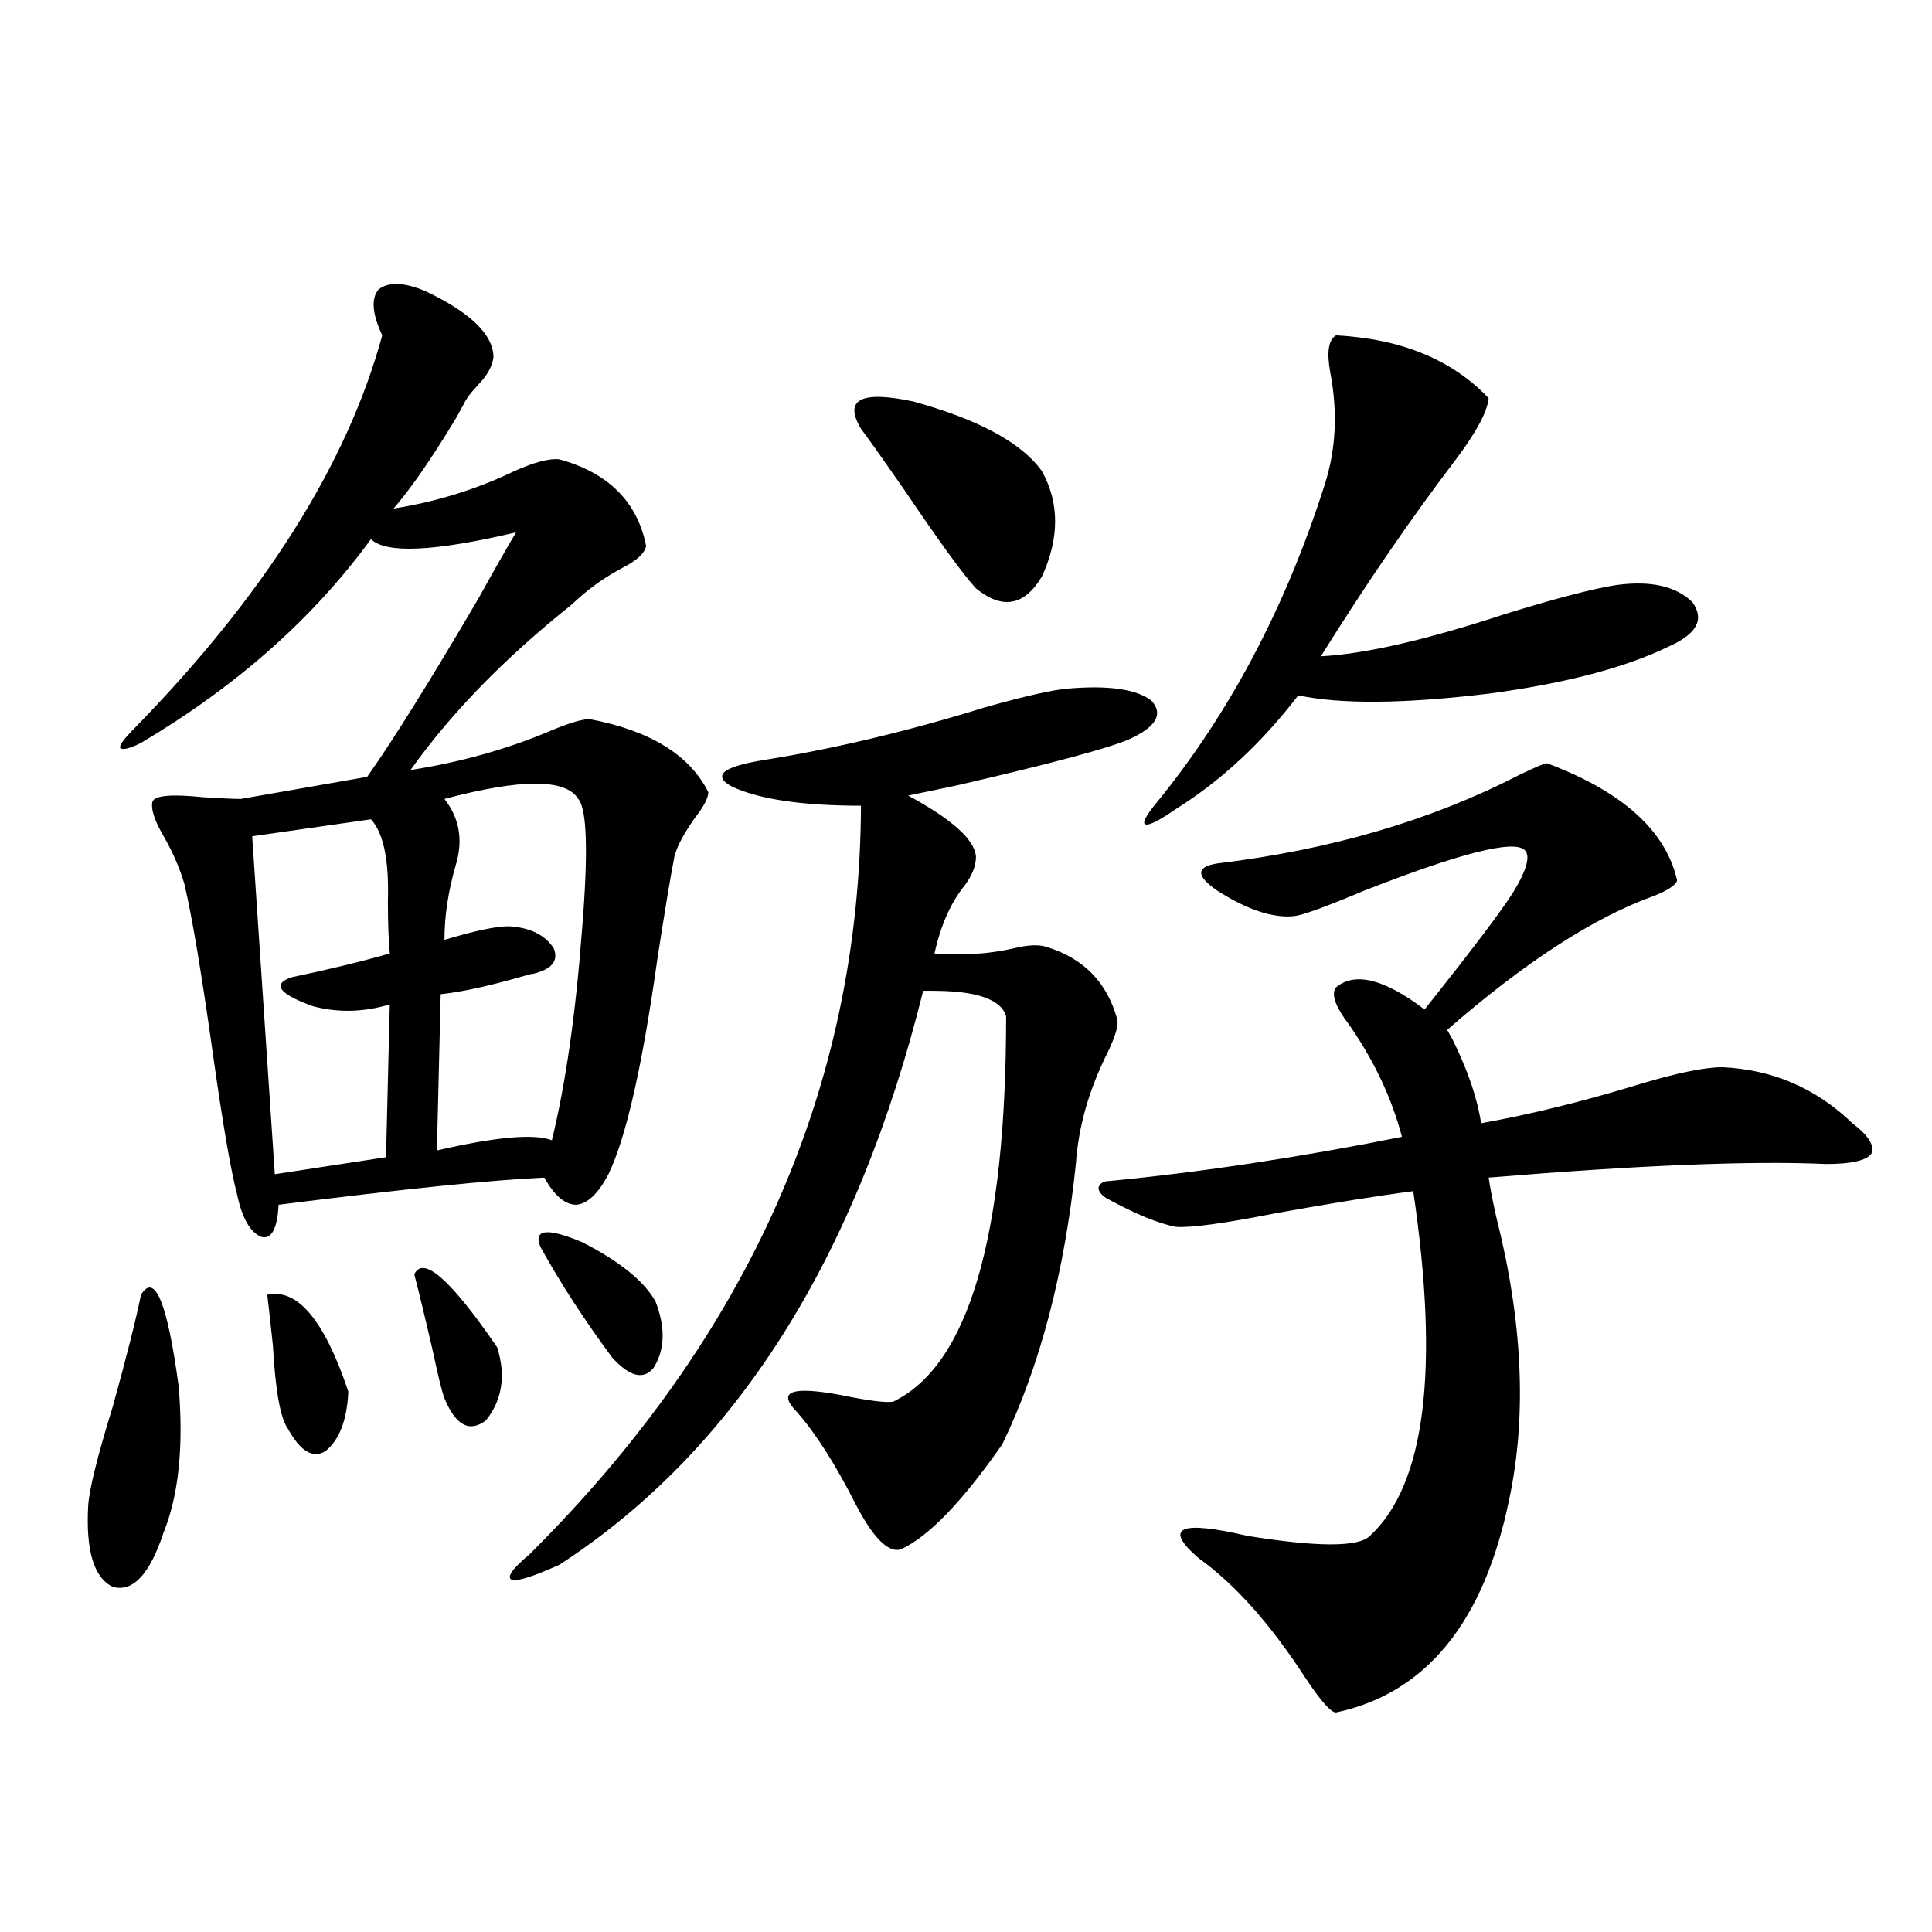 <?xml version="1.0" encoding="utf-8"?>
<!-- Generator: Adobe Illustrator 16.0.0, SVG Export Plug-In . SVG Version: 6.00 Build 0)  -->
<!DOCTYPE svg PUBLIC "-//W3C//DTD SVG 1.1//EN" "http://www.w3.org/Graphics/SVG/1.1/DTD/svg11.dtd">
<svg version="1.1" id="图层_1" xmlns="http://www.w3.org/2000/svg" xmlns:xlink="http://www.w3.org/1999/xlink" x="0px" y="0px"
	 width="1000px" height="1000px" viewBox="0 0 1000 1000" enable-background="new 0 0 1000 1000" xml:space="preserve">
<path d="M72.974,670.164c7.149-11.714,13.658,4.106,19.512,47.461c2.592,31.064,0,56.25-7.805,75.586
	c-7.164,21.685-15.944,31.064-26.341,28.125c-9.756-4.683-13.993-18.745-12.683-42.188c0.641-8.789,4.878-25.776,12.683-50.977
	C65.489,702.396,70.367,683.06,72.974,670.164z M220.287,150.73c23.414,11.138,35.121,22.563,35.121,34.277
	c-0.655,4.697-3.262,9.38-7.805,14.063c-3.902,4.106-6.509,7.622-7.805,10.547c-0.655,1.182-1.951,3.516-3.902,7.031
	c-12.362,20.518-23.094,36.035-32.194,46.582c22.104-3.516,42.926-9.956,62.438-19.336c10.396-4.683,18.201-6.729,23.414-6.152
	c25.365,7.031,40.319,21.973,44.877,44.824c-0.655,3.516-4.237,7.031-10.731,10.547c-9.115,4.697-17.24,10.259-24.39,16.699
	c-0.655,0.591-1.951,1.758-3.902,3.516c-34.48,27.549-62.117,55.962-82.925,85.254c26.006-4.092,50.075-10.835,72.193-20.215
	c9.756-4.092,16.585-6.152,20.487-6.152c31.219,5.864,51.706,18.457,61.462,37.793c0,2.939-2.286,7.334-6.829,13.184
	c-5.854,8.213-9.436,14.941-10.731,20.215c-1.951,9.971-4.878,27.549-8.78,52.734c-7.805,55.674-16.265,92.876-25.365,111.621
	c-5.213,9.971-10.731,15.244-16.585,15.82c-5.854,0-11.387-4.683-16.585-14.063c-26.676,1.182-72.528,5.864-137.558,14.063
	c-0.655,12.305-3.582,17.881-8.78,16.699c-5.854-2.334-10.091-9.668-12.683-21.973c-3.262-12.305-7.484-36.914-12.683-73.828
	c-5.854-41.597-10.731-70.601-14.634-87.012c-2.606-8.789-6.509-17.578-11.707-26.367c-3.902-7.031-5.533-12.305-4.878-15.82
	c0.641-3.516,9.421-4.395,26.341-2.637c9.101,0.591,15.609,0.879,19.512,0.879l65.364-11.426
	c13.658-19.336,32.835-50.098,57.56-92.285c8.445-15.229,14.954-26.655,19.512-34.277c-42.285,9.971-67.315,11.138-75.12,3.516
	c-29.923,41.021-69.602,76.177-119.021,105.469c-5.854,2.939-9.436,3.818-10.731,2.637c-0.655-1.167,1.616-4.395,6.829-9.668
	c67.636-69.131,110.562-137.109,128.777-203.906c-5.213-11.123-5.854-19.033-1.951-23.73
	C201.096,145.76,209.221,146.048,220.287,150.73z M191.995,424.07l-61.462,8.789l11.707,174.902l57.56-8.789l1.951-79.102
	c-13.658,4.106-26.996,4.395-39.999,0.879c-17.561-6.44-21.143-11.426-10.731-14.941c19.512-4.092,36.417-8.198,50.73-12.305
	c-0.655-7.031-0.976-16.108-0.976-27.246C201.416,445.164,198.489,431.102,191.995,424.07z M138.338,670.164
	c15.609-3.516,29.588,13.184,41.95,50.098c-0.655,14.653-4.558,24.912-11.707,30.762c-6.509,4.106-13.018,0.303-19.512-11.426
	c-3.902-5.273-6.509-19.624-7.805-43.066C139.954,684.227,138.979,675.438,138.338,670.164z M214.434,659.617
	c4.543-9.956,18.856,2.637,42.926,37.793c4.543,14.653,2.592,27.246-5.854,37.793c-8.46,6.455-15.609,2.637-21.463-11.426
	c-1.311-3.516-3.262-11.426-5.854-23.73C220.287,683.06,217.025,669.588,214.434,659.617z M299.31,413.523
	c-6.509-10.547-29.603-10.547-69.267,0c7.805,9.971,9.756,21.396,5.854,34.277c-3.902,13.486-5.854,26.367-5.854,38.672
	c15.609-4.683,26.661-7.031,33.17-7.031c11.052,0.591,18.856,4.395,23.414,11.426c2.592,6.455-0.976,10.85-10.731,13.184
	c-0.655,0-1.951,0.303-3.902,0.879c-18.216,5.273-32.85,8.501-43.901,9.668l-1.951,80.859c30.563-7.031,50.396-8.789,59.511-5.273
	c7.149-29.292,12.348-65.615,15.609-108.984C304.508,441.36,303.853,418.797,299.31,413.523z M552.962,356.395
	c20.808-1.758,35.121,0.303,42.926,6.152c6.494,7.031,2.592,13.774-11.707,20.215c-11.066,4.697-40.654,12.607-88.778,23.73
	c-11.066,2.349-19.512,4.106-25.365,5.273c22.759,12.305,34.466,22.852,35.121,31.641c0,4.697-1.951,9.668-5.854,14.941
	c-7.164,8.789-12.362,20.518-15.609,35.156c14.299,1.182,27.957,0.303,40.975-2.637c7.149-1.758,12.683-2.046,16.585-0.879
	c19.512,5.864,31.859,18.457,37.072,37.793c0.641,2.939-0.976,8.501-4.878,16.699c-9.756,19.336-15.289,38.672-16.585,58.008
	c-5.854,56.25-18.536,104.59-38.048,145.02c-20.822,29.883-38.383,48.052-52.682,54.492c-6.509,1.758-14.313-6.152-23.414-23.73
	c-10.411-20.503-20.487-36.323-30.243-47.461c-10.411-10.547-2.927-13.472,22.438-8.789c14.299,2.939,23.414,4.106,27.316,3.516
	c39.023-18.745,58.535-85.254,58.535-199.512c-2.606-8.789-15.289-13.184-38.048-13.184c-1.951,0-3.582,0-4.878,0
	c-34.48,138.867-97.238,237.896-188.288,297.07c-13.018,5.864-21.143,8.501-24.39,7.91c-3.262-1.167-0.335-5.562,8.78-13.184
	c113.809-113.076,171.048-242.275,171.703-387.598c-29.923,0-52.041-3.213-66.34-9.668c-11.066-5.85-5.533-10.547,16.585-14.063
	c36.417-5.85,74.465-14.941,114.144-27.246C530.844,360.213,545.157,356.985,552.962,356.395z M279.798,645.555
	c-3.902-9.365,3.247-10.244,21.463-2.637c19.512,9.971,32.194,20.215,38.048,30.762c5.198,13.486,4.878,24.912-0.976,34.277
	c-5.213,6.455-12.362,4.697-21.463-5.273C302.557,683.348,290.194,664.314,279.798,645.555z M445.647,221.922
	c-9.115-15.229,0-19.912,27.316-14.063c33.811,9.38,55.929,21.396,66.34,36.035c9.101,16.411,9.101,34.58,0,54.492
	c-9.115,15.244-20.487,17.29-34.146,6.152c-6.509-7.031-18.871-24.019-37.072-50.977C458.33,239.5,450.846,228.953,445.647,221.922z
	 M574.425,611.277c48.124-4.683,98.534-12.305,151.216-22.852c-5.213-19.912-14.313-39.248-27.316-58.008
	c-7.164-9.365-9.436-15.82-6.829-19.336c9.756-8.198,25.03-4.395,45.853,11.426c24.71-31.05,39.999-51.265,45.853-60.645
	c7.149-11.714,9.101-19.033,5.854-21.973c-5.854-5.273-33.505,1.758-82.925,21.094c-19.512,8.213-31.554,12.607-36.097,13.184
	c-11.066,1.182-24.39-3.213-39.999-13.184c-11.066-7.607-11.066-12.305,0-14.063c58.535-7.031,110.562-22.261,156.094-45.703
	c8.445-4.092,13.323-6.152,14.634-6.152c39.023,14.653,61.462,34.868,67.315,60.645c-0.655,2.349-4.558,4.985-11.707,7.91
	c-31.219,11.138-66.995,34.277-107.314,69.434c0.641,1.182,1.616,2.939,2.927,5.273c7.805,15.82,12.683,30.186,14.634,43.066
	c26.006-4.683,53.322-11.426,81.949-20.215c19.512-5.85,33.811-8.789,42.926-8.789c26.006,1.182,48.444,10.85,67.315,29.004
	c8.445,6.455,11.707,11.729,9.756,15.82c-2.606,3.516-10.411,5.273-23.414,5.273c-38.383-1.758-96.583,0.591-174.63,7.031
	c0.641,4.697,1.951,11.426,3.902,20.215c13.658,53.916,15.93,102.544,6.829,145.898c-13.018,63.858-42.926,100.772-89.754,110.742
	c-2.606,0-7.805-5.863-15.609-17.578c-18.216-28.125-36.752-48.916-55.608-62.402c-18.216-15.82-9.756-19.624,25.365-11.426
	c36.417,5.864,57.56,5.864,63.413,0c28.612-26.367,36.097-85.83,22.438-178.418c-18.216,2.349-41.95,6.152-71.218,11.426
	c-26.676,5.273-43.901,7.622-51.706,7.031c-9.115-1.758-21.143-6.729-36.097-14.941c-2.606-1.758-3.902-3.516-3.902-5.273
	C569.212,612.459,571.163,611.277,574.425,611.277z M691.495,173.582c33.811,1.758,60.151,12.607,79.022,32.52
	c-0.655,7.031-6.509,17.881-17.561,32.52c-22.773,29.883-45.853,63.584-69.267,101.074c22.759-1.167,54.633-8.486,95.607-21.973
	c26.661-8.198,45.853-13.184,57.56-14.941c17.561-2.334,30.563,0.591,39.023,8.789c6.494,8.789,2.592,16.411-11.707,22.852
	c-22.773,11.138-53.992,19.336-93.656,24.609c-43.581,5.273-76.431,5.576-98.534,0.879c-18.871,24.609-39.999,44.248-63.413,58.887
	c-8.46,5.864-13.658,8.501-15.609,7.91c-1.951-0.576,0-4.395,5.854-11.426c37.713-46.279,66.66-101.074,86.827-164.355
	c5.854-18.154,6.829-37.49,2.927-58.008C686.617,182.371,687.593,175.931,691.495,173.582z"/>
</svg>
